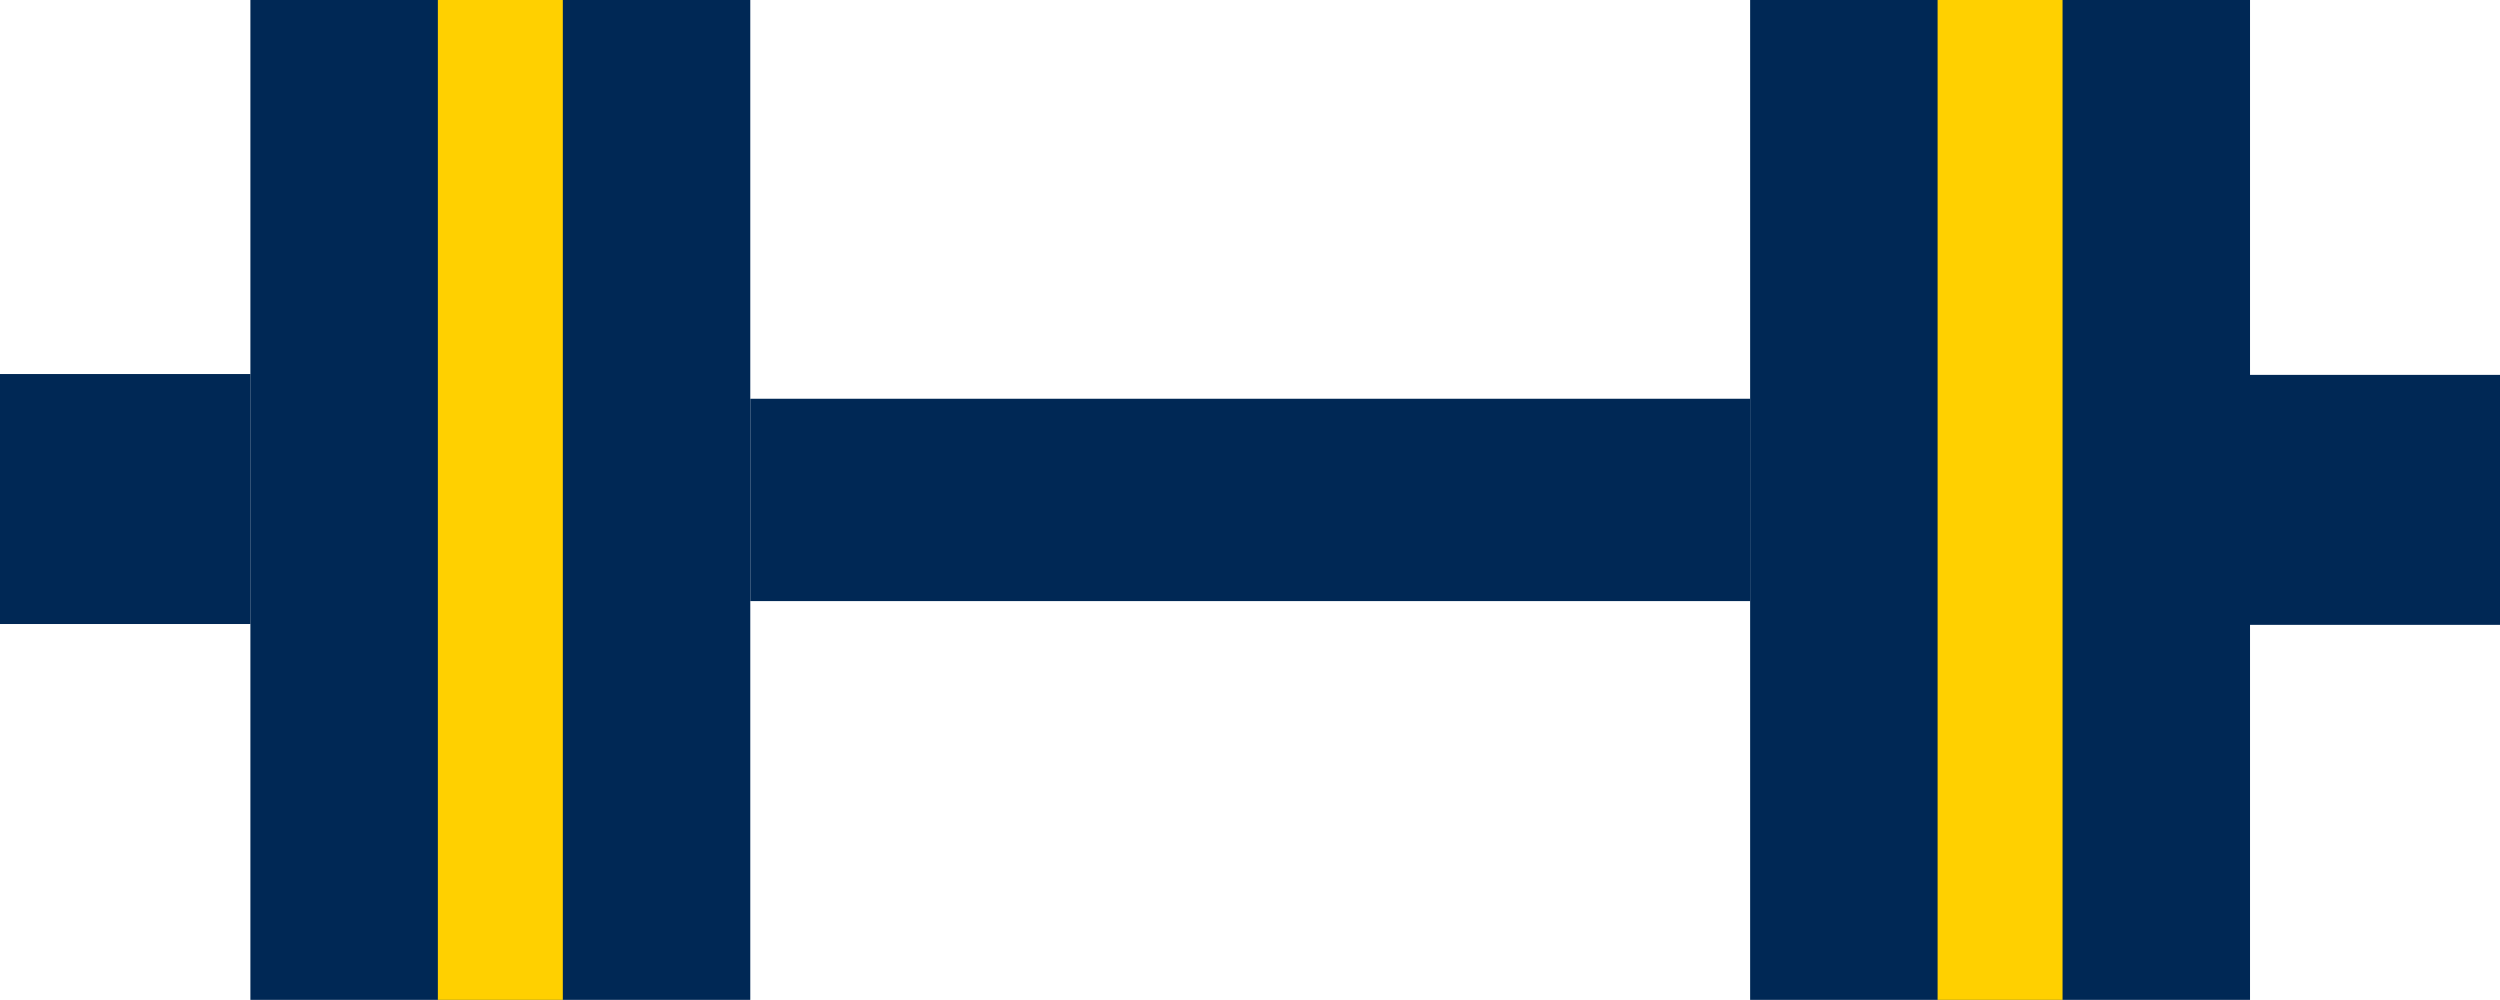 <?xml version="1.0" encoding="UTF-8"?>
<svg id="Layer_2" data-name="Layer 2" xmlns="http://www.w3.org/2000/svg" viewBox="0 0 416.74 166.67">
  <defs>
    <style>
      .cls-1 {
        fill: #002855;
      }

      .cls-2 {
        fill: #ffd000;
      }
    </style>
  </defs>
  <g id="Navy_icon_RGB_transparent_background_" data-name="Navy icon RGB (transparent background)">
    <rect class="cls-1" x="375.06" y="62.49" width="41.67" height="41.69" transform="translate(312.56 479.22) rotate(-90)"/>
    <rect class="cls-1" x=".05" y="62.31" width="41.67" height="41.76" transform="translate(-62.31 104.07) rotate(-90)"/>
    <rect class="cls-1" x=".07" y="41.67" width="166.67" height="83.33" transform="translate(.07 166.74) rotate(-90)"/>
    <rect class="cls-1" x="250.07" y="41.67" width="166.67" height="83.33" transform="translate(250.07 416.74) rotate(-90)"/>
    <rect class="cls-1" x="125.07" y="66.47" width="166.67" height="33.73"/>
    <rect class="cls-2" x=".07" y="72.92" width="166.67" height="20.83" transform="translate(.07 166.74) rotate(-90)"/>
    <rect class="cls-2" x="250.07" y="72.92" width="166.67" height="20.83" transform="translate(250.07 416.74) rotate(-90)"/>
  </g>
</svg>